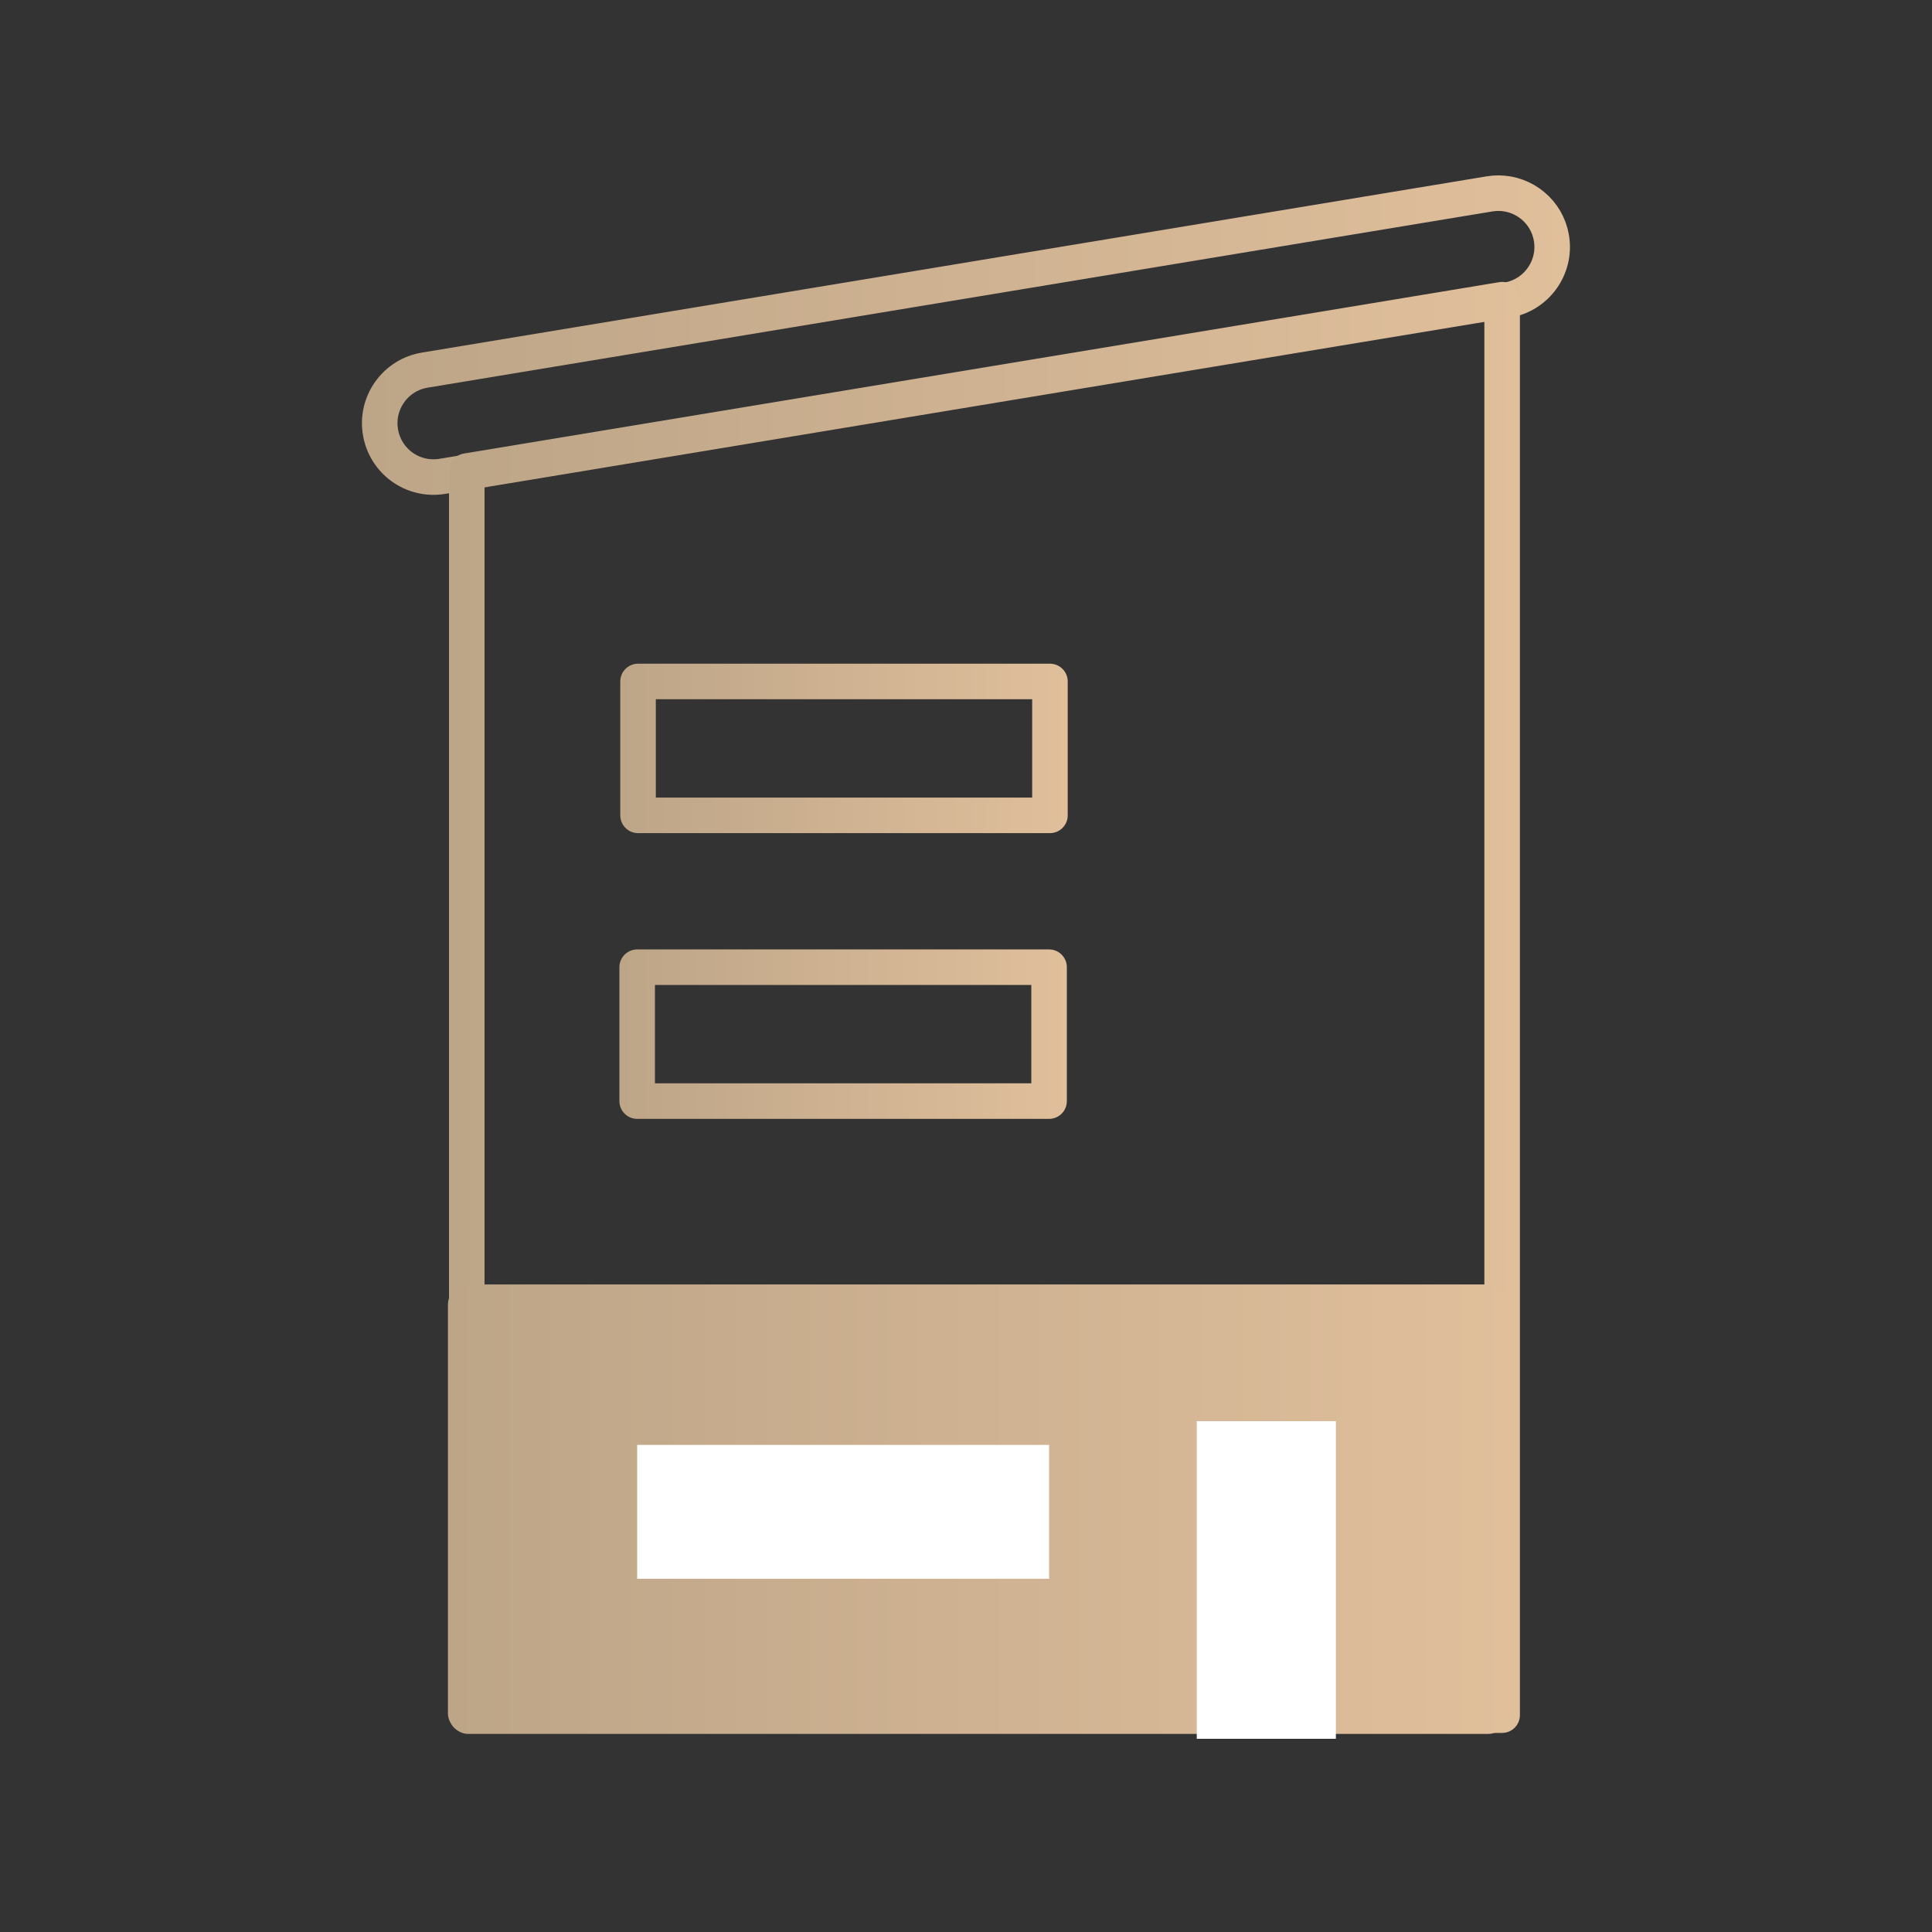 <?xml version="1.0" encoding="UTF-8"?>
<svg xmlns="http://www.w3.org/2000/svg" xmlns:xlink="http://www.w3.org/1999/xlink" id="Layer_1" data-name="Layer 1" viewBox="0 0 400 400">
  <rect x="0" y="0" width="400" height="400" fill="#333333" stroke="none"/>
  <defs>
    <style>
      .cls-1 {
        fill: #fff;
      }

      .cls-2 {
        stroke: url(#New_Gradient_Swatch-4);
      }

      .cls-2, .cls-3, .cls-4, .cls-5 {
        fill: none;
        stroke-linecap: round;
        stroke-linejoin: round;
        stroke-width: 7.36px;
      }

      .cls-6 {
        fill: url(#New_Gradient_Swatch-5);
      }

      .cls-3 {
        stroke: url(#New_Gradient_Swatch);
      }

      .cls-4 {
        stroke: url(#New_Gradient_Swatch-2);
      }

      .cls-5 {
        stroke: url(#New_Gradient_Swatch-3);
      }
    </style>
    <linearGradient id="New_Gradient_Swatch" data-name="New Gradient Swatch" x1="74.94" y1="69.39" x2="325.06" y2="69.39" gradientUnits="userSpaceOnUse">
      <stop offset="0" stop-color="#bda588"></stop>
      <stop offset="1" stop-color="#e0bf9b"></stop>
    </linearGradient>
    <linearGradient id="New_Gradient_Swatch-2" data-name="New Gradient Swatch" x1="92.95" y1="208.58" x2="314.68" y2="208.58" xlink:href="#New_Gradient_Swatch"></linearGradient>
    <linearGradient id="New_Gradient_Swatch-3" data-name="New Gradient Swatch" x1="128.42" y1="154.95" x2="221.06" y2="154.95" xlink:href="#New_Gradient_Swatch"></linearGradient>
    <linearGradient id="New_Gradient_Swatch-4" data-name="New Gradient Swatch" x1="128.24" y1="214.12" x2="220.88" y2="214.12" xlink:href="#New_Gradient_Swatch"></linearGradient>
    <linearGradient id="New_Gradient_Swatch-5" data-name="New Gradient Swatch" x1="92.74" y1="312.46" x2="312.22" y2="312.46" xlink:href="#New_Gradient_Swatch"></linearGradient>
  </defs>
  <g>
    <path class="cls-3" d="M312.05,62.13L91.6,98.62c-6.21,1.01-11.83-3.17-12.83-9.17-.49-2.94,.2-5.89,1.93-8.31,1.73-2.42,4.31-4.02,7.24-4.51l220.46-36.49c.62-.09,1.23-.15,1.82-.15,5.36,0,10.1,3.88,10.99,9.32,1.01,6.06-3.11,11.82-9.17,12.82Z"></path>
    <path class="cls-4" d="M96.64,97.53V355.1H235.62v-66.94c0-3.36,2.71-6.09,6.08-6.09h40.98c3.36,0,6.08,2.73,6.08,6.09v66.94h22.24V62.05L96.64,97.53Z"></path>
    <rect class="cls-5" x="132.1" y="141.09" width="85.28" height="27.72"></rect>
    <rect class="cls-2" x="131.92" y="200.25" width="85.28" height="27.72"></rect>
    <rect class="cls-6" x="92.74" y="265.93" width="219.48" height="93.06" rx="4.18" ry="4.18"></rect>
    <rect class="cls-1" x="131.92" y="299.15" width="85.28" height="27.72"></rect>
  </g>
  <rect class="cls-1" x="247.78" y="294.24" width="28.8" height="65.76"></rect>
</svg>
